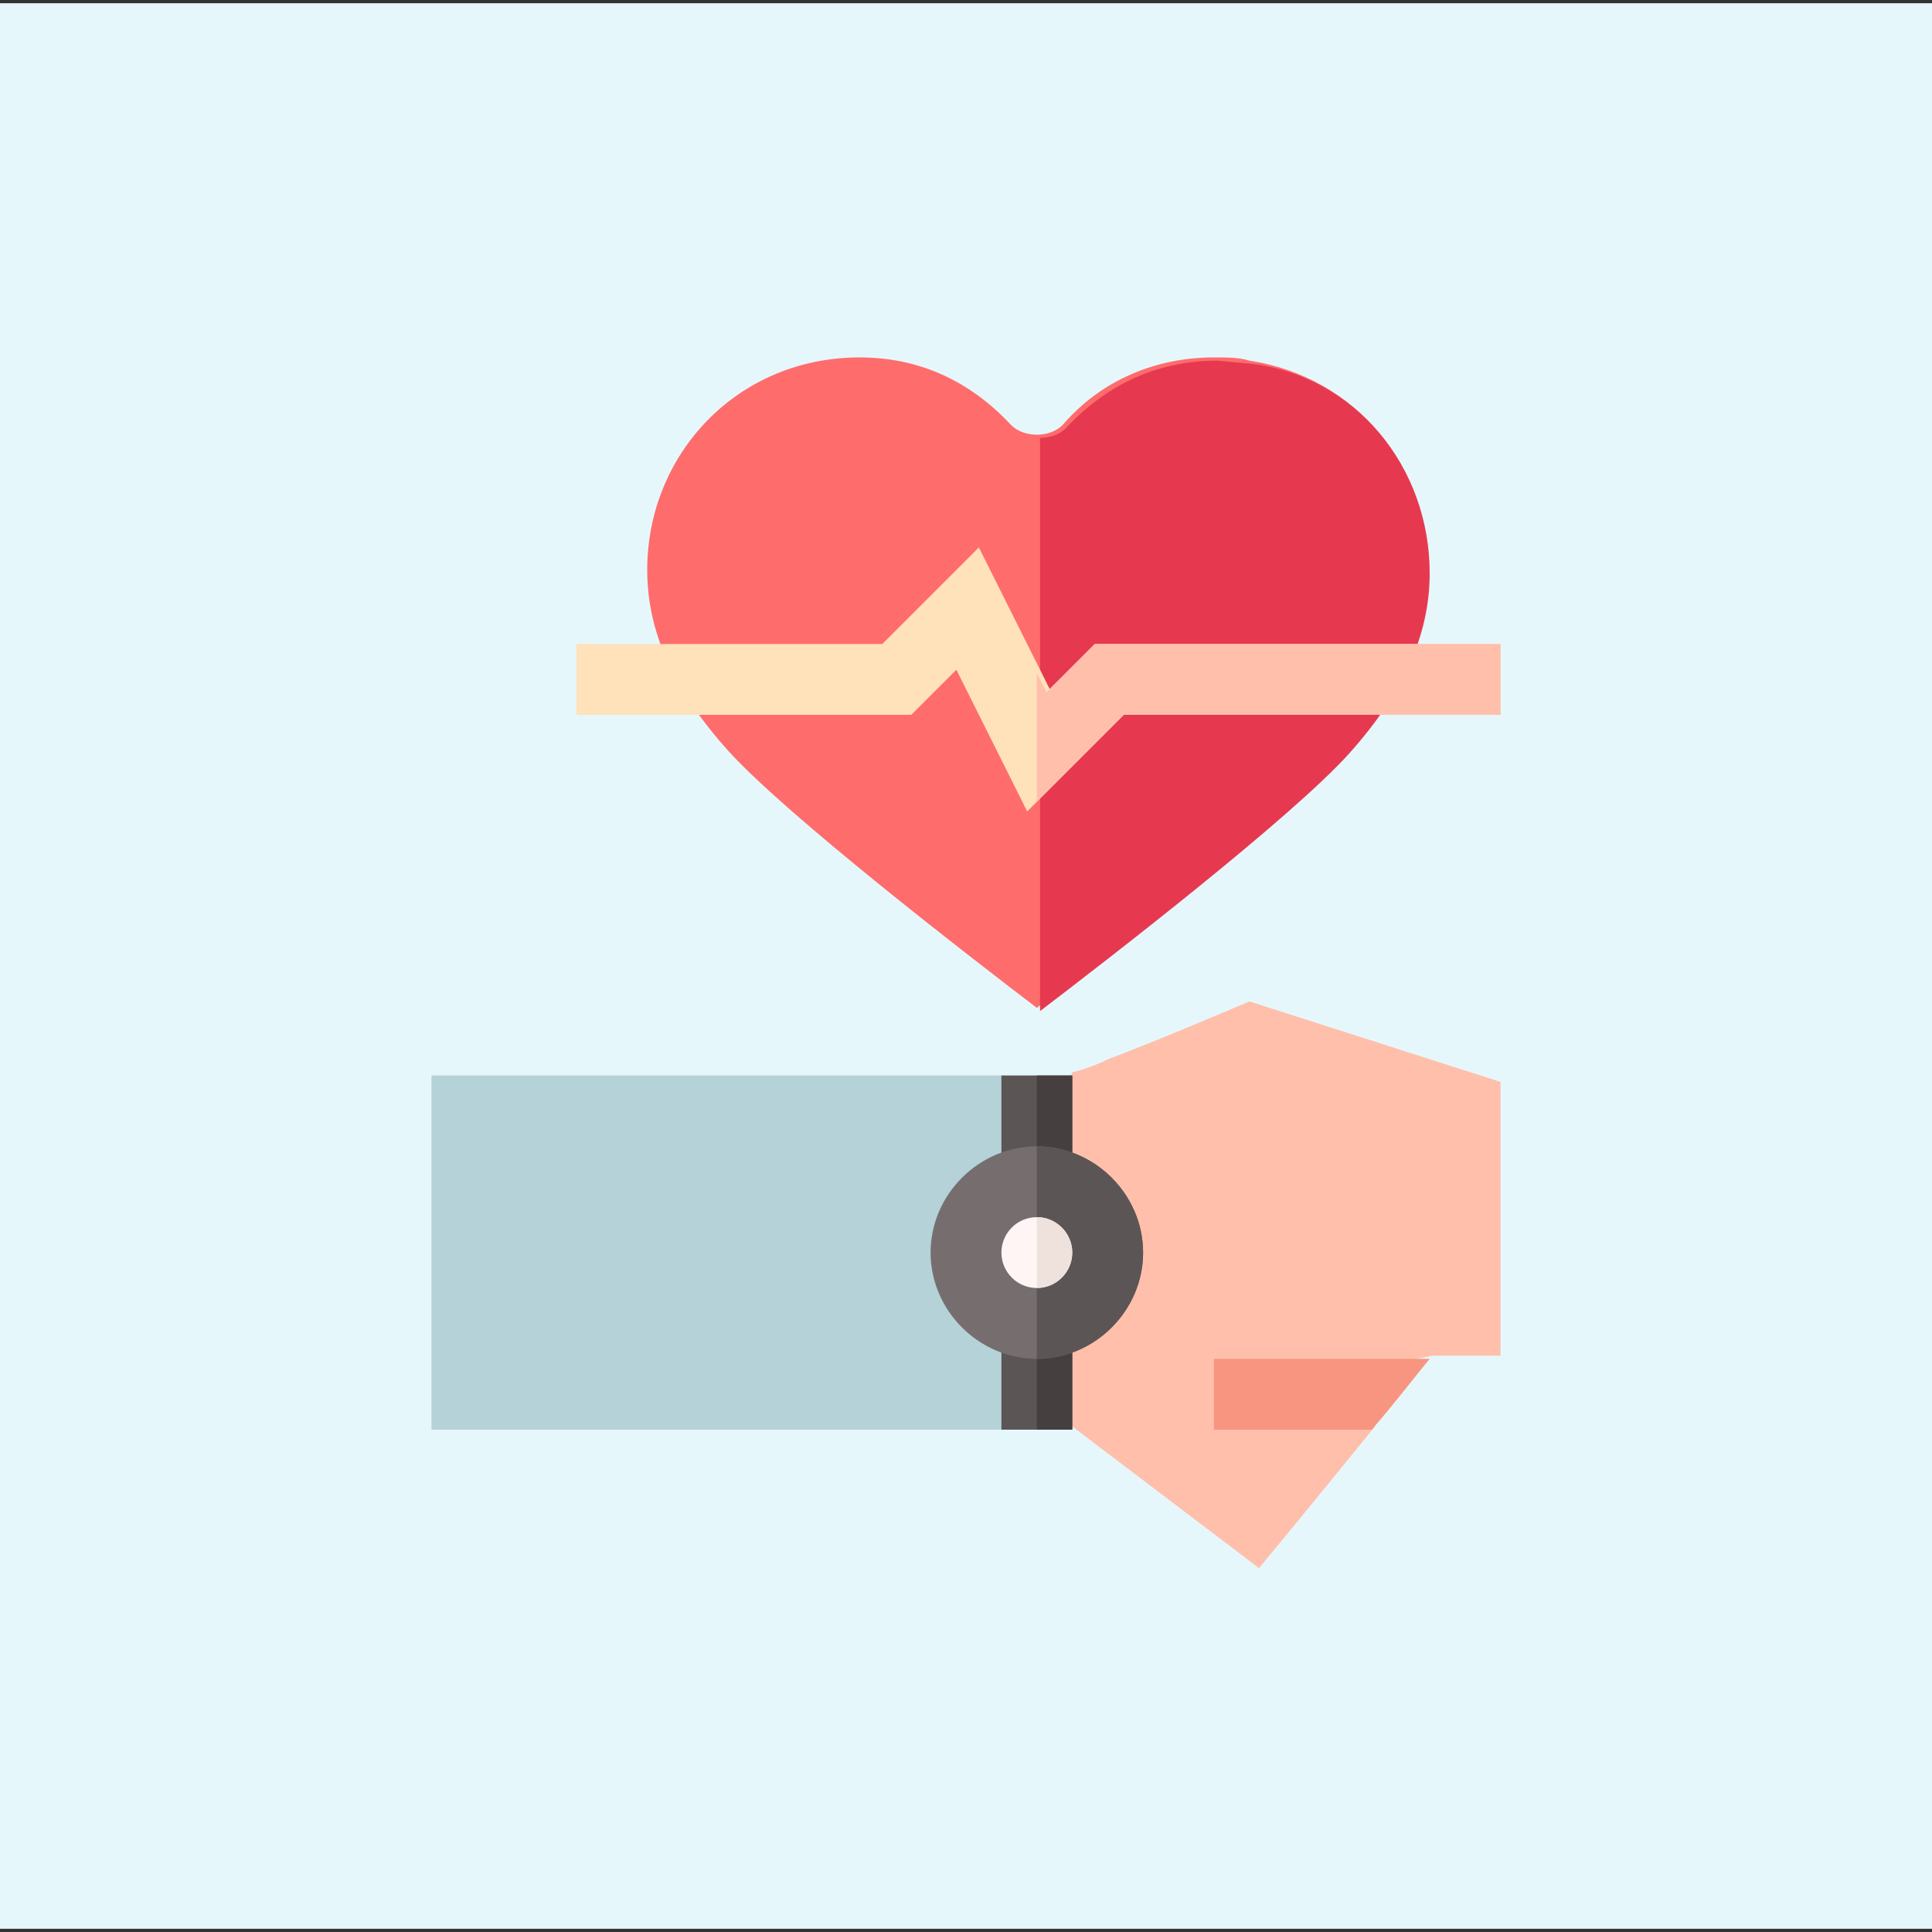 <?xml version="1.0" encoding="utf-8"?>
<!-- Generator: Adobe Illustrator 25.4.1, SVG Export Plug-In . SVG Version: 6.00 Build 0)  -->
<svg version="1.1" id="Capa_1" xmlns="http://www.w3.org/2000/svg" xmlns:xlink="http://www.w3.org/1999/xlink" x="0px" y="0px"
	 width="60px" height="60px" viewBox="0 0 60 60" style="enable-background:new 0 0 60 60;" xml:space="preserve">
<rect x="0" y="0" width="60" height="60" fill="#333333" stroke="none"/>
<style type="text/css">
	.st0{fill:#E6F7FC;}
	.st1{fill:#FF6C6C;}
	.st2{fill:#E63950;}
	.st3{fill:#FFE1BA;}
	.st4{fill:#FFBFAB;}
	.st5{fill:#F89580;}
	.st6{fill:#B4D2D7;}
	.st7{fill:#5B5555;}
	.st8{fill:#463F3F;}
	.st9{fill:#766E6E;}
	.st10{fill:#FFF5F5;}
	.st11{fill:#EFE2DD;}
</style>
<rect y="0.1" class="st0" width="60" height="59.8"/>
<g>
	<g>
		<path class="st1" d="M38.8,11.2c-0.3-0.1-0.7-0.1-1.1-0.1c0,0,0,0,0,0c-1.8,0-3.5,0.7-4.7,2.1c-0.2,0.2-0.5,0.3-0.8,0.3
			c-0.3,0-0.6-0.1-0.8-0.3c-1.3-1.4-2.9-2.1-4.7-2.1c-3.8,0-6.6,3-6.6,6.6c0,1.9,0.8,3.7,2.5,5.6c1.8,2,7.5,6.4,9.6,8
			c2.1-1.6,7.8-6,9.6-8c1.7-1.9,2.5-3.6,2.5-5.6C44.4,14.5,42.1,11.7,38.8,11.2L38.8,11.2z"/>
	</g>
	<path class="st2" d="M44.4,17.8c0,1.9-0.8,3.7-2.5,5.6c-1.8,2-7.5,6.4-9.6,8V13.6c0.3,0,0.6-0.1,0.8-0.3c1.3-1.4,2.9-2.1,4.7-2.1
		c0,0,0,0,0,0l1.1,0.1C42.1,11.7,44.4,14.5,44.4,17.8L44.4,17.8z"/>
	<g>
		<path class="st3" d="M46.6,20v2.2H34.9l-2.7,2.7l-0.3,0.3l-2.2-4.4l-1.4,1.4H17.9V20h9.5l3-3l1.9,3.8l0.3,0.6L34,20H46.6z"/>
	</g>
	<path class="st4" d="M46.6,20v2.2H34.9l-2.7,2.7v-4l0.3,0.6L34,20H46.6z"/>
	<path class="st4" d="M38.8,31.1c0,0-2.8,1.2-4.4,1.8c-0.6,0.3-1.1,0.4-1.1,0.4l-1.9,5.9l1.9,5.1l5.8,4.4c0,0,1.9-2.3,3.6-4.4
		l-3.8-1.1l5.6-1.1h2.1v-8.5L38.8,31.1z"/>
	<path class="st5" d="M37.7,44.4h4.9c0.7-0.8,1.3-1.6,1.8-2.2h-6.7V44.4z"/>
	<path class="st6" d="M31.1,33.4c0.6,0,1.1,0.5,1.1,1.1v8.8c0,0.6-0.5,1.1-1.1,1.1H13.4v-11H31.1z"/>
	<g>
		<path class="st7" d="M31.1,33.4h2.2v3.3h-2.2V33.4z"/>
	</g>
	<path class="st8" d="M32.2,33.4h1.1v3.3h-1.1V33.4z"/>
	<g>
		<path class="st7" d="M31.1,41.1h2.2v3.3h-2.2V41.1z"/>
	</g>
	<path class="st8" d="M32.2,41.1h1.1v3.3h-1.1V41.1z"/>
	<g>
		<path class="st9" d="M32.2,35.6c-1.8,0-3.3,1.5-3.3,3.3c0,1.8,1.5,3.3,3.3,3.3c1.8,0,3.3-1.5,3.3-3.3C35.5,37.1,34,35.6,32.2,35.6
			z"/>
		<path class="st7" d="M35.5,38.9c0,1.8-1.5,3.3-3.3,3.3v-6.6C34,35.6,35.5,37.1,35.5,38.9z"/>
		<circle class="st10" cx="32.2" cy="38.9" r="1.1"/>
		<path class="st11" d="M33.3,38.9c0,0.6-0.5,1.1-1.1,1.1v-2.2C32.8,37.8,33.3,38.3,33.3,38.9z"/>
	</g>
</g>
</svg>
